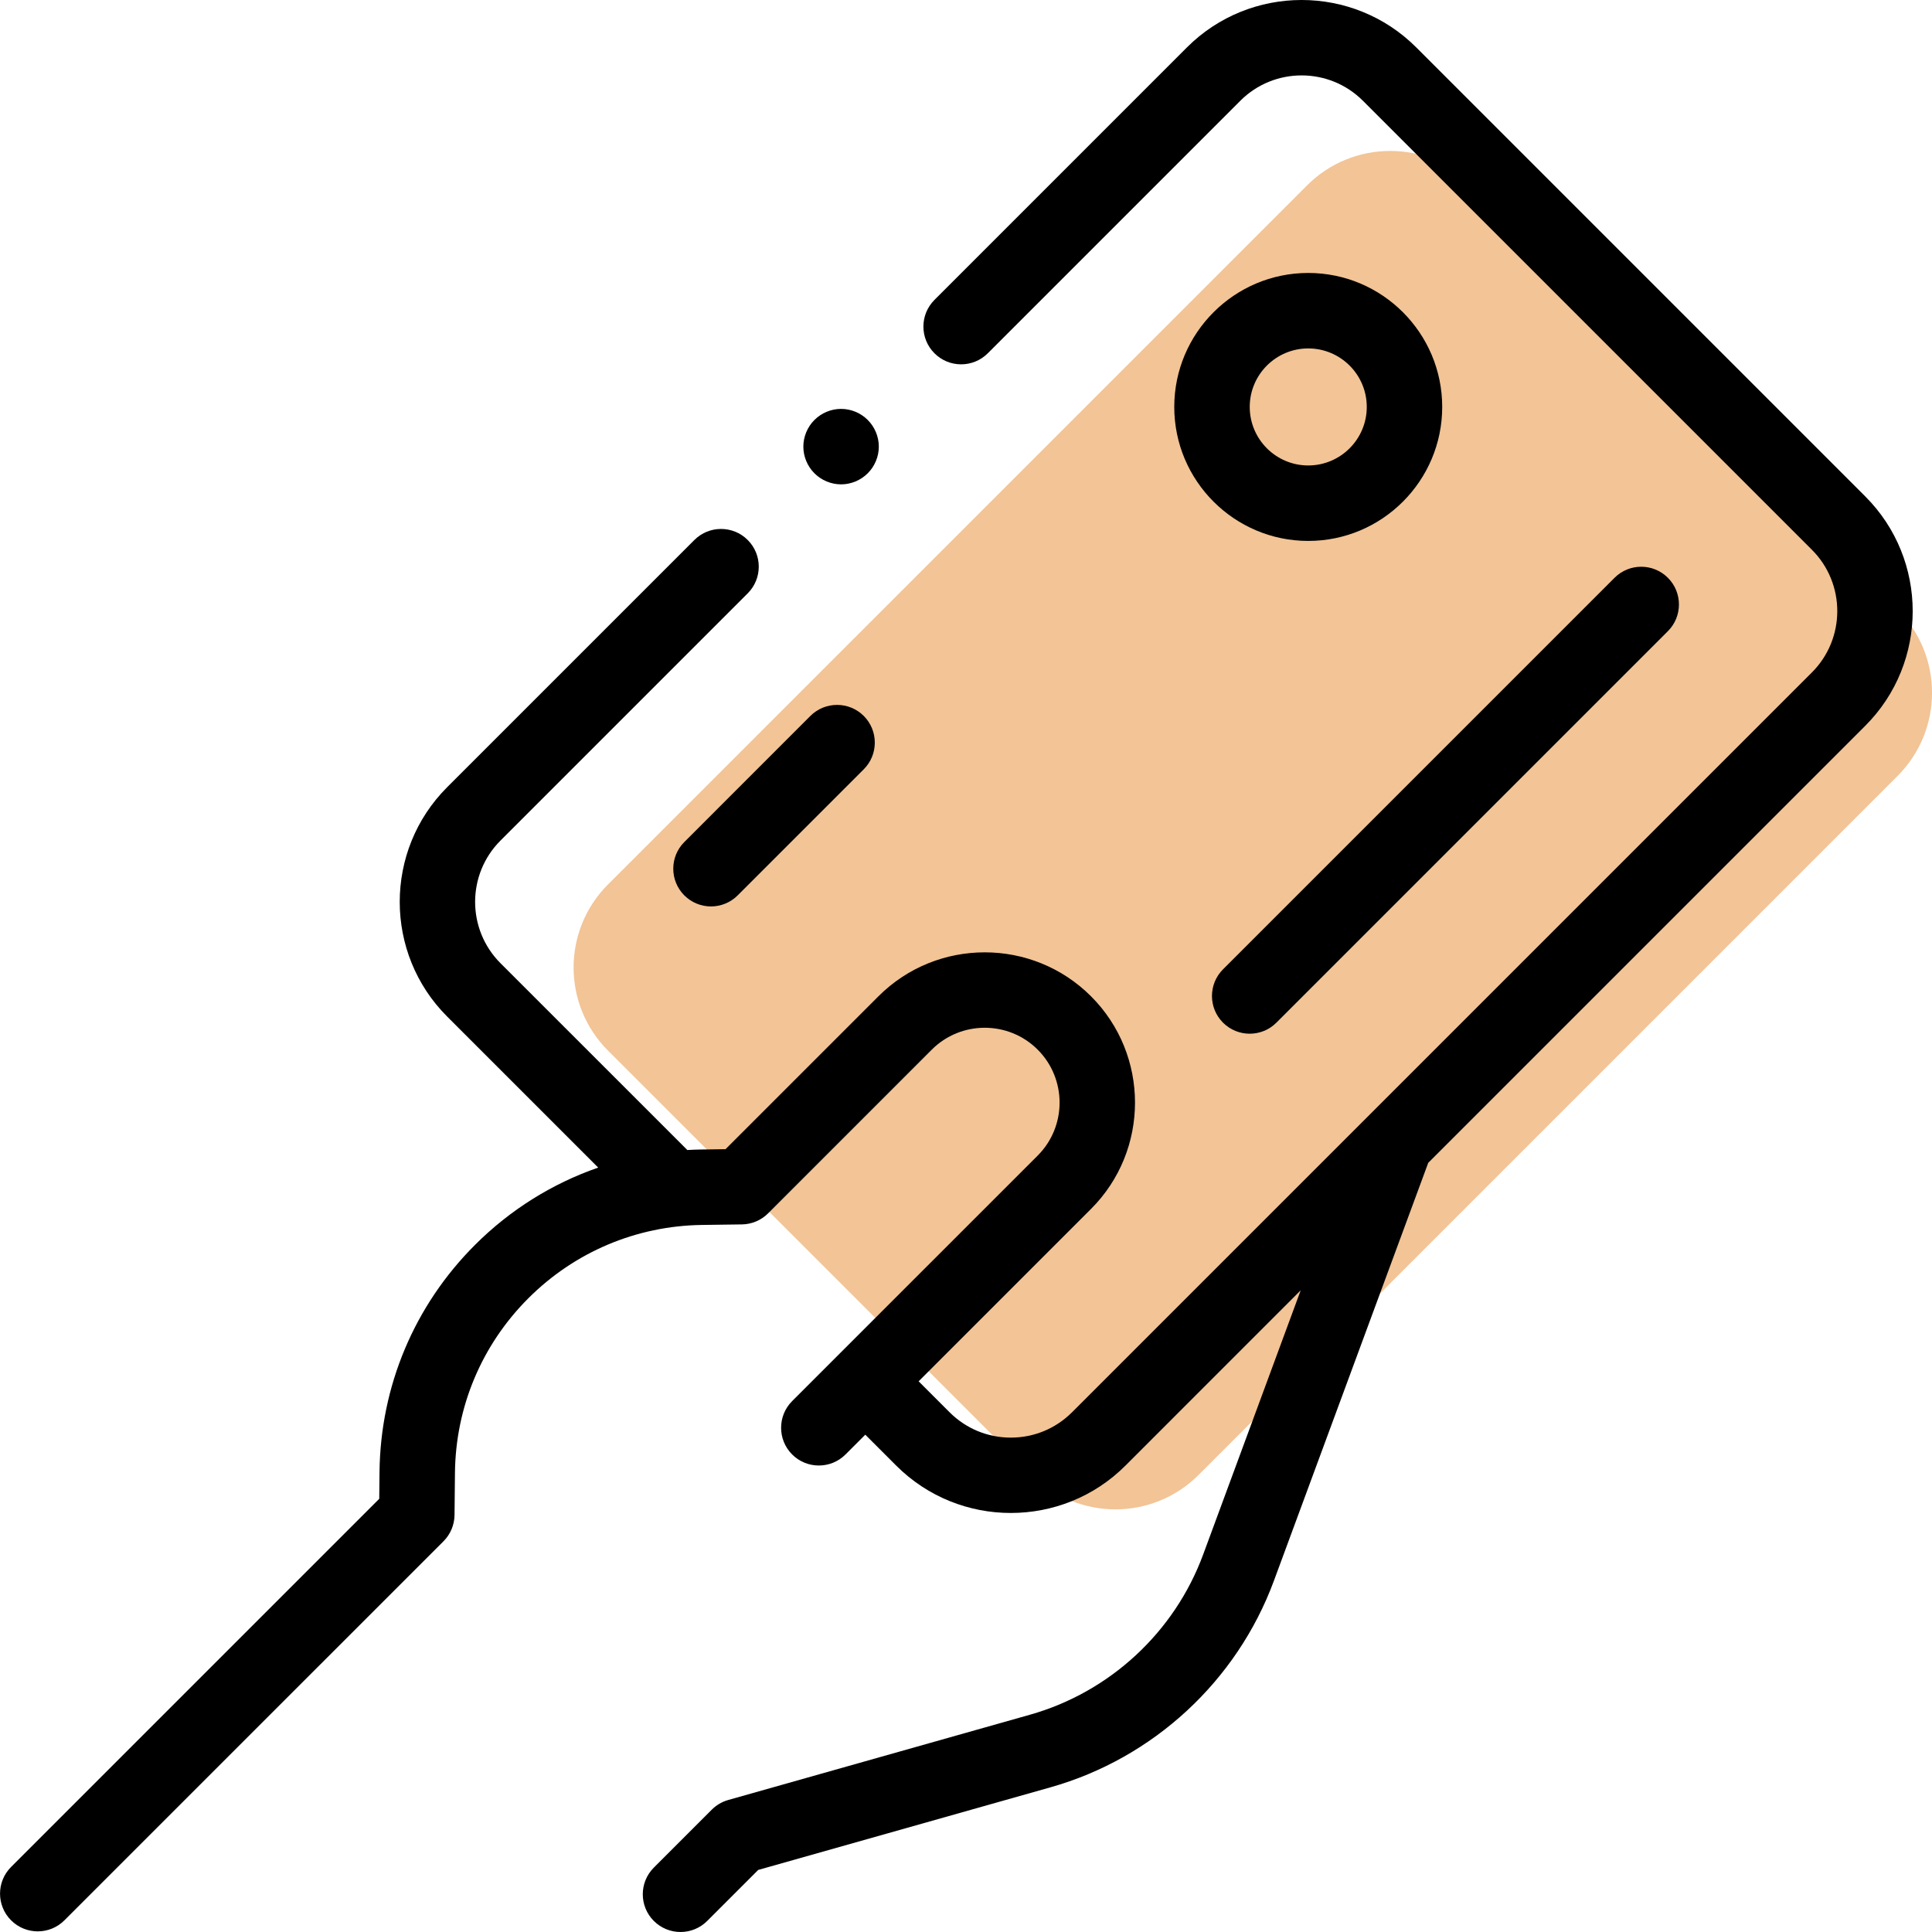 <svg xmlns="http://www.w3.org/2000/svg" width="64" height="64" viewBox="0 0 64 64" fill="none"><path d="M62.86 25.703L39.704 48.859C38.183 50.38 35.717 50.38 34.197 48.859L20.142 34.804C18.621 33.284 18.621 30.818 20.142 29.297L43.298 6.141C44.819 4.62 47.285 4.62 48.805 6.141L62.86 20.195C64.381 21.716 64.381 24.182 62.86 25.703Z" fill="#F2C496"/><path d="M61.79 16.445L46.915 1.57C44.821 -0.524 41.414 -0.523 39.319 1.57L30.955 9.935C30.467 10.423 30.467 11.214 30.955 11.703C31.443 12.191 32.234 12.191 32.722 11.703L41.087 3.338C42.206 2.218 44.029 2.218 45.148 3.338L60.023 18.213C61.142 19.332 61.142 21.154 60.023 22.274L35.515 46.781C34.973 47.324 34.252 47.623 33.485 47.623C32.718 47.623 31.997 47.324 31.454 46.781L30.431 45.758L36.142 40.047C38.084 38.105 38.084 34.946 36.142 33.004C34.2 31.062 31.041 31.062 29.099 33.004L24.035 38.068L23.215 38.079C23.066 38.081 22.917 38.088 22.769 38.096L16.579 31.907C15.459 30.787 15.459 28.965 16.579 27.845L24.769 19.655C25.257 19.167 25.257 18.376 24.769 17.888C24.281 17.4 23.49 17.4 23.002 17.888L14.812 26.078C12.718 28.172 12.718 31.58 14.812 33.674L19.816 38.678C18.296 39.206 16.902 40.072 15.734 41.24C13.724 43.249 12.602 45.92 12.572 48.762L12.563 49.65L0.367 61.846C-0.121 62.334 -0.121 63.125 0.367 63.613C0.611 63.857 0.931 63.979 1.251 63.979C1.57 63.979 1.89 63.857 2.134 63.613L14.691 51.057C14.922 50.826 15.053 50.513 15.057 50.186L15.071 48.788C15.094 46.605 15.957 44.552 17.501 43.008C19.037 41.472 21.079 40.609 23.251 40.578L24.578 40.56C24.903 40.555 25.214 40.424 25.444 40.194L30.866 34.771C31.834 33.804 33.408 33.804 34.375 34.771C35.342 35.739 35.342 37.313 34.375 38.28L26.241 46.413C25.753 46.901 25.753 47.693 26.241 48.181C26.729 48.669 27.521 48.669 28.009 48.181L28.664 47.526L29.687 48.549C30.734 49.596 32.109 50.12 33.485 50.119C34.86 50.119 36.236 49.596 37.283 48.549L43.088 42.743L39.855 51.499C38.905 54.073 36.76 56.056 34.12 56.802L24.124 59.627C23.919 59.685 23.731 59.795 23.58 59.946L21.659 61.867C21.171 62.355 21.171 63.146 21.659 63.634C21.904 63.878 22.223 64 22.543 64C22.863 64 23.183 63.878 23.427 63.634L25.117 61.944L34.799 59.207C38.207 58.244 40.973 55.686 42.2 52.365L47.312 38.52L61.791 24.041C63.884 21.947 63.884 18.54 61.79 16.445Z" fill="black"/><path d="M40.514 33.877C40.758 34.121 41.078 34.243 41.398 34.243C41.718 34.243 42.038 34.121 42.282 33.877L55.251 20.908C55.739 20.42 55.739 19.628 55.251 19.14C54.763 18.652 53.972 18.652 53.484 19.14L40.514 32.11C40.026 32.598 40.026 33.389 40.514 33.877Z" fill="black"/><path d="M26.845 23.716L22.669 27.893C22.181 28.381 22.181 29.172 22.669 29.661C22.913 29.904 23.233 30.027 23.552 30.027C23.872 30.027 24.192 29.904 24.436 29.661L28.613 25.484C29.101 24.996 29.101 24.205 28.613 23.716C28.125 23.229 27.333 23.229 26.845 23.716Z" fill="black"/><path d="M27.862 16.045C28.191 16.045 28.513 15.911 28.745 15.678C28.978 15.446 29.112 15.125 29.112 14.795C29.112 14.466 28.978 14.144 28.745 13.912C28.513 13.679 28.191 13.545 27.862 13.545C27.533 13.545 27.211 13.679 26.979 13.912C26.746 14.144 26.612 14.466 26.612 14.795C26.612 15.125 26.746 15.446 26.979 15.678C27.211 15.911 27.533 16.045 27.862 16.045Z" fill="black"/><path d="M43.337 17.919C40.89 17.919 38.899 15.928 38.899 13.48C38.899 11.033 40.89 9.042 43.337 9.042C45.785 9.042 47.775 11.033 47.775 13.48C47.775 15.928 45.785 17.919 43.337 17.919ZM43.337 11.542C42.268 11.542 41.399 12.411 41.399 13.48C41.399 14.55 42.268 15.419 43.337 15.419C44.406 15.419 45.276 14.55 45.276 13.48C45.276 12.411 44.406 11.542 43.337 11.542Z" fill="black"/></svg>
